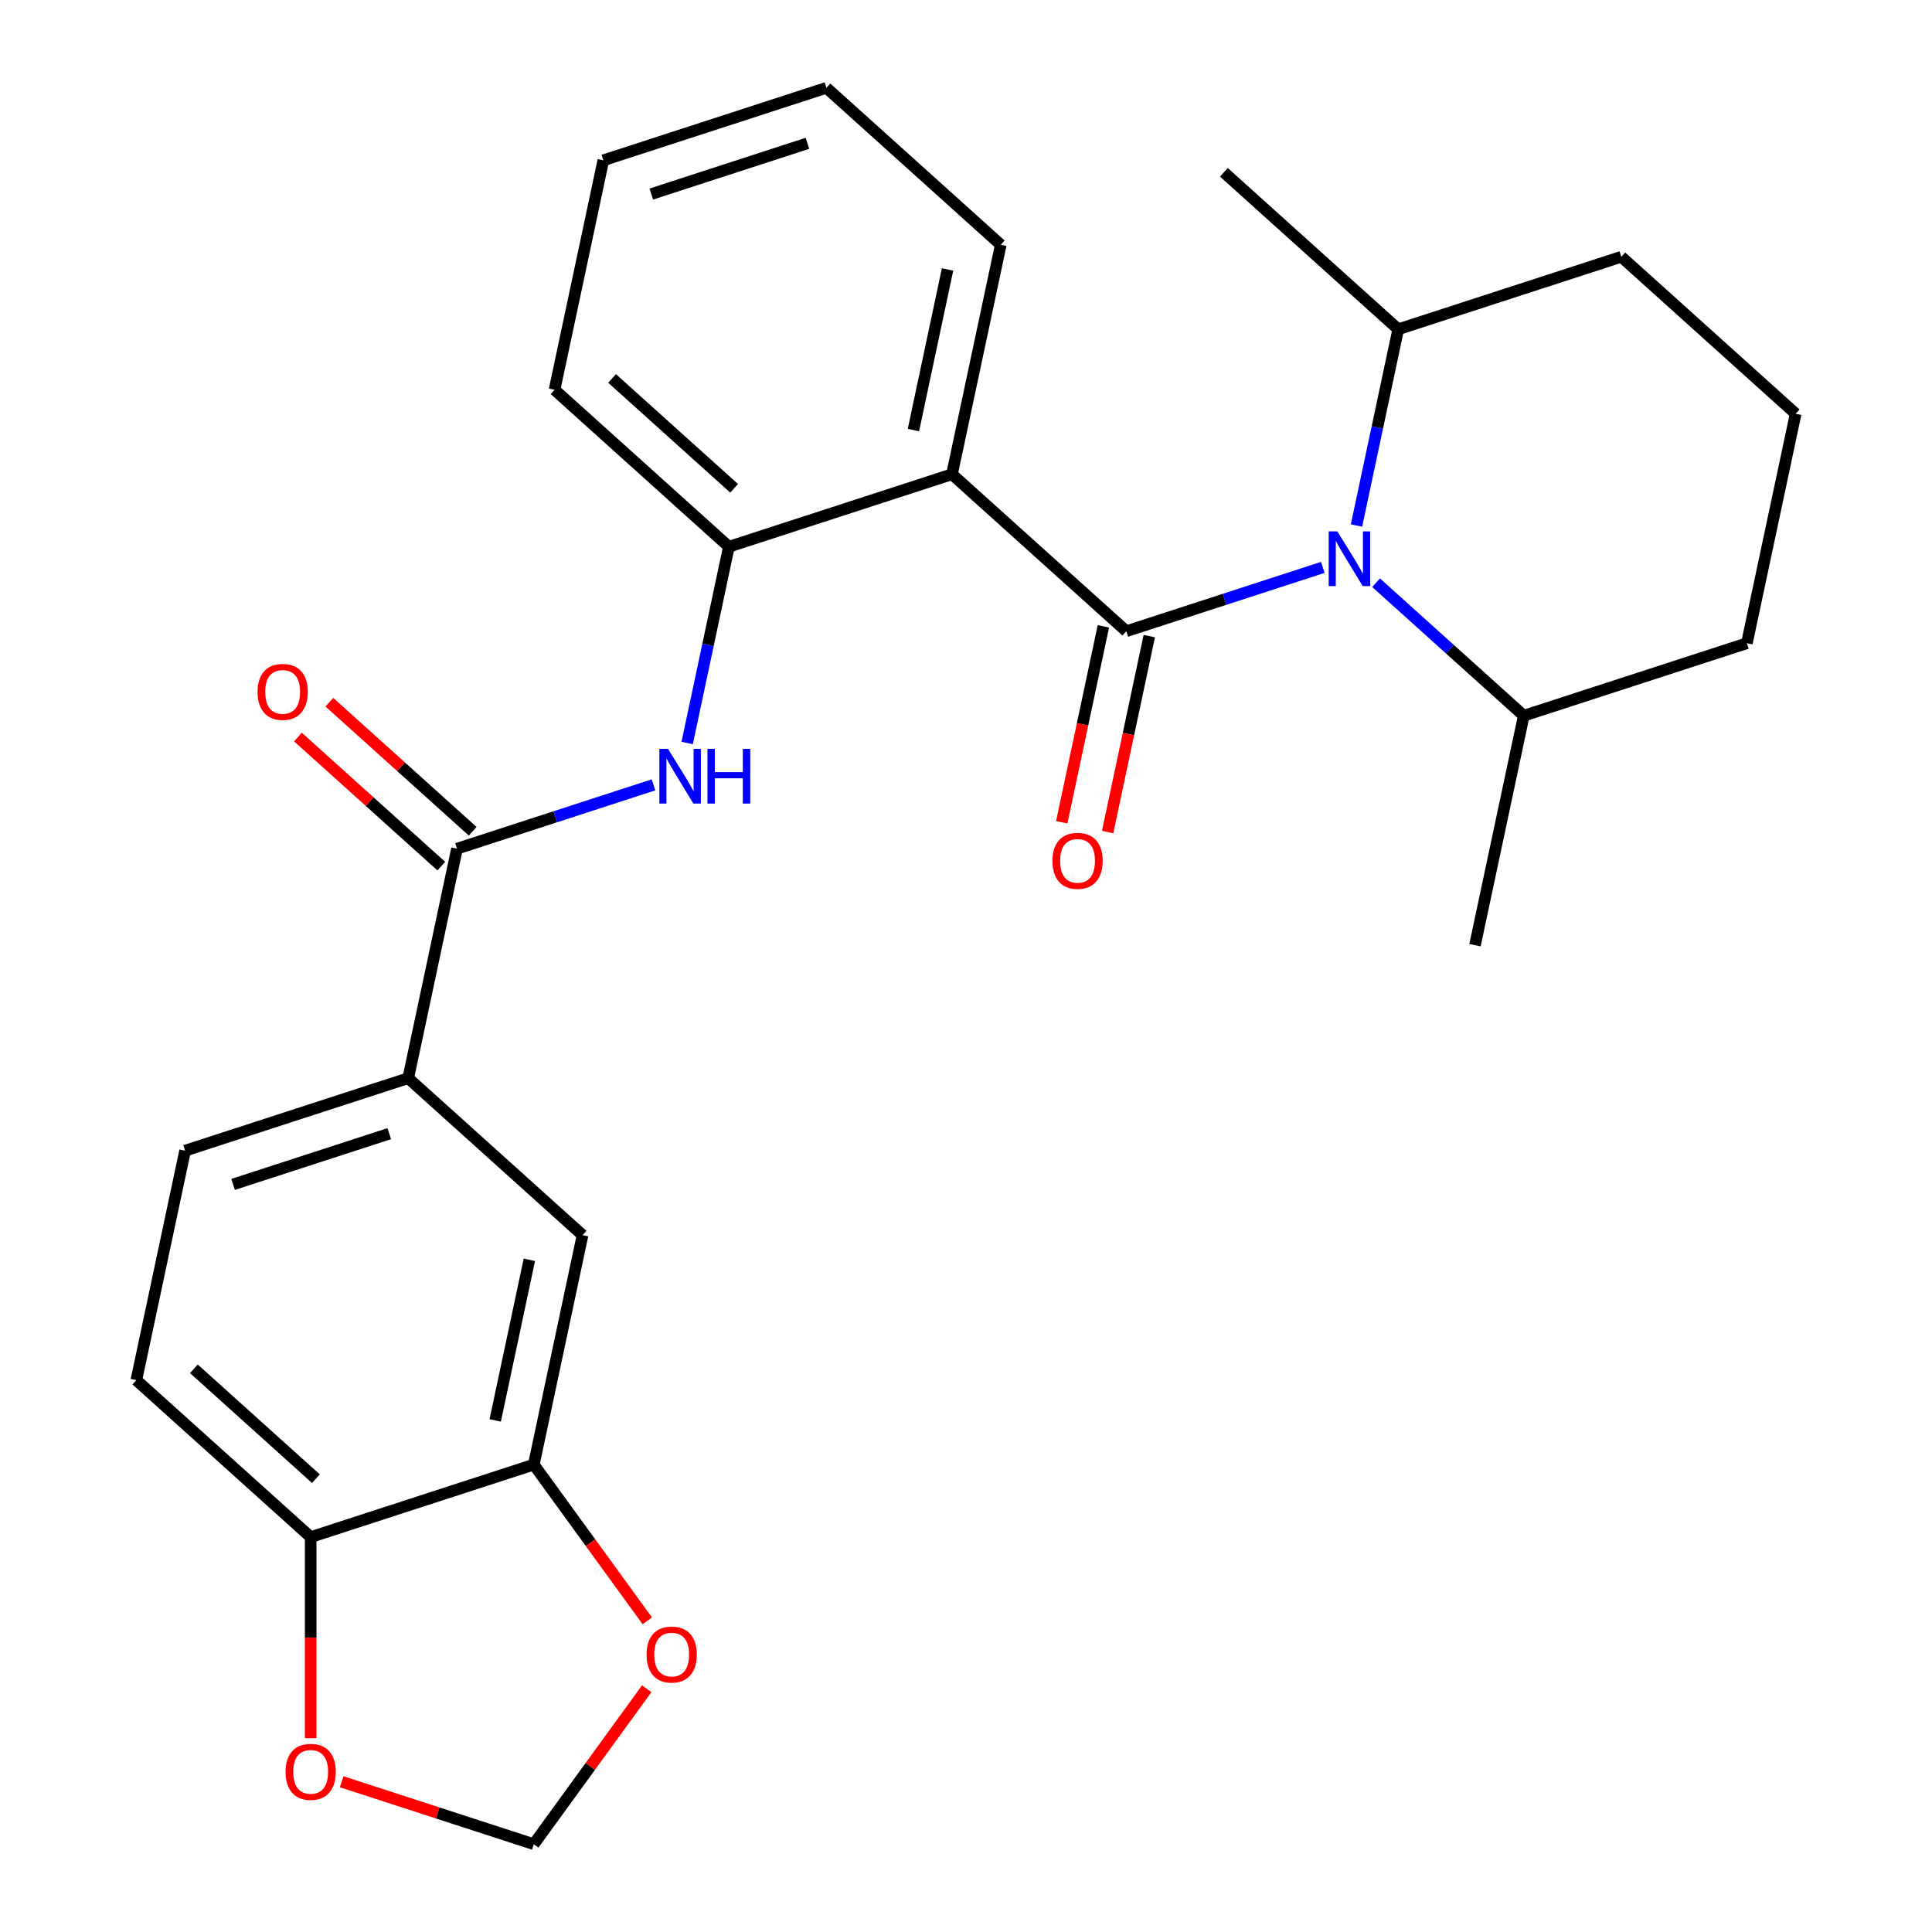 <?xml version='1.0' encoding='iso-8859-1'?>
<svg version='1.1' baseProfile='full'
              xmlns='http://www.w3.org/2000/svg'
                      xmlns:rdkit='http://www.rdkit.org/xml'
                      xmlns:xlink='http://www.w3.org/1999/xlink'
                  xml:space='preserve'
width='1000px' height='1000px' viewBox='0 0 1000 1000'>
<!-- END OF HEADER -->
<rect style='opacity:1.0;fill:#FFFFFF;stroke:none' width='1000' height='1000' x='0' y='0'> </rect>
<path class='bond-0' d='M 582.986,326.722 L 633.839,310.199' style='fill:none;fill-rule:evenodd;stroke:#000000;stroke-width:6px;stroke-linecap:butt;stroke-linejoin:miter;stroke-opacity:1' />
<path class='bond-0' d='M 633.839,310.199 L 684.691,293.676' style='fill:none;fill-rule:evenodd;stroke:#0000FF;stroke-width:6px;stroke-linecap:butt;stroke-linejoin:miter;stroke-opacity:1' />
<path class='bond-1' d='M 582.986,326.722 L 492.75,245.473' style='fill:none;fill-rule:evenodd;stroke:#000000;stroke-width:6px;stroke-linecap:butt;stroke-linejoin:miter;stroke-opacity:1' />
<path class='bond-8' d='M 571.109,324.197 L 560.331,374.905' style='fill:none;fill-rule:evenodd;stroke:#000000;stroke-width:6px;stroke-linecap:butt;stroke-linejoin:miter;stroke-opacity:1' />
<path class='bond-8' d='M 560.331,374.905 L 549.552,425.612' style='fill:none;fill-rule:evenodd;stroke:#FF0000;stroke-width:6px;stroke-linecap:butt;stroke-linejoin:miter;stroke-opacity:1' />
<path class='bond-8' d='M 594.863,329.246 L 584.085,379.954' style='fill:none;fill-rule:evenodd;stroke:#000000;stroke-width:6px;stroke-linecap:butt;stroke-linejoin:miter;stroke-opacity:1' />
<path class='bond-8' d='M 584.085,379.954 L 573.307,430.661' style='fill:none;fill-rule:evenodd;stroke:#FF0000;stroke-width:6px;stroke-linecap:butt;stroke-linejoin:miter;stroke-opacity:1' />
<path class='bond-12' d='M 712.243,301.603 L 750.472,336.026' style='fill:none;fill-rule:evenodd;stroke:#0000FF;stroke-width:6px;stroke-linecap:butt;stroke-linejoin:miter;stroke-opacity:1' />
<path class='bond-12' d='M 750.472,336.026 L 788.702,370.448' style='fill:none;fill-rule:evenodd;stroke:#000000;stroke-width:6px;stroke-linecap:butt;stroke-linejoin:miter;stroke-opacity:1' />
<path class='bond-13' d='M 702.122,272.004 L 712.917,221.217' style='fill:none;fill-rule:evenodd;stroke:#0000FF;stroke-width:6px;stroke-linecap:butt;stroke-linejoin:miter;stroke-opacity:1' />
<path class='bond-13' d='M 712.917,221.217 L 723.712,170.429' style='fill:none;fill-rule:evenodd;stroke:#000000;stroke-width:6px;stroke-linecap:butt;stroke-linejoin:miter;stroke-opacity:1' />
<path class='bond-4' d='M 492.75,245.473 L 377.269,282.996' style='fill:none;fill-rule:evenodd;stroke:#000000;stroke-width:6px;stroke-linecap:butt;stroke-linejoin:miter;stroke-opacity:1' />
<path class='bond-18' d='M 492.75,245.473 L 517.996,126.703' style='fill:none;fill-rule:evenodd;stroke:#000000;stroke-width:6px;stroke-linecap:butt;stroke-linejoin:miter;stroke-opacity:1' />
<path class='bond-18' d='M 472.783,222.609 L 490.455,139.469' style='fill:none;fill-rule:evenodd;stroke:#000000;stroke-width:6px;stroke-linecap:butt;stroke-linejoin:miter;stroke-opacity:1' />
<path class='bond-2' d='M 236.543,439.288 L 287.396,422.765' style='fill:none;fill-rule:evenodd;stroke:#000000;stroke-width:6px;stroke-linecap:butt;stroke-linejoin:miter;stroke-opacity:1' />
<path class='bond-2' d='M 287.396,422.765 L 338.248,406.242' style='fill:none;fill-rule:evenodd;stroke:#0000FF;stroke-width:6px;stroke-linecap:butt;stroke-linejoin:miter;stroke-opacity:1' />
<path class='bond-5' d='M 236.543,439.288 L 211.298,558.059' style='fill:none;fill-rule:evenodd;stroke:#000000;stroke-width:6px;stroke-linecap:butt;stroke-linejoin:miter;stroke-opacity:1' />
<path class='bond-15' d='M 244.668,430.265 L 207.568,396.86' style='fill:none;fill-rule:evenodd;stroke:#000000;stroke-width:6px;stroke-linecap:butt;stroke-linejoin:miter;stroke-opacity:1' />
<path class='bond-15' d='M 207.568,396.86 L 170.468,363.455' style='fill:none;fill-rule:evenodd;stroke:#FF0000;stroke-width:6px;stroke-linecap:butt;stroke-linejoin:miter;stroke-opacity:1' />
<path class='bond-15' d='M 228.418,448.312 L 191.318,414.907' style='fill:none;fill-rule:evenodd;stroke:#000000;stroke-width:6px;stroke-linecap:butt;stroke-linejoin:miter;stroke-opacity:1' />
<path class='bond-15' d='M 191.318,414.907 L 154.218,381.502' style='fill:none;fill-rule:evenodd;stroke:#FF0000;stroke-width:6px;stroke-linecap:butt;stroke-linejoin:miter;stroke-opacity:1' />
<path class='bond-3' d='M 355.679,384.57 L 366.474,333.783' style='fill:none;fill-rule:evenodd;stroke:#0000FF;stroke-width:6px;stroke-linecap:butt;stroke-linejoin:miter;stroke-opacity:1' />
<path class='bond-3' d='M 366.474,333.783 L 377.269,282.996' style='fill:none;fill-rule:evenodd;stroke:#000000;stroke-width:6px;stroke-linecap:butt;stroke-linejoin:miter;stroke-opacity:1' />
<path class='bond-19' d='M 377.269,282.996 L 287.034,201.747' style='fill:none;fill-rule:evenodd;stroke:#000000;stroke-width:6px;stroke-linecap:butt;stroke-linejoin:miter;stroke-opacity:1' />
<path class='bond-19' d='M 379.984,252.761 L 316.819,195.887' style='fill:none;fill-rule:evenodd;stroke:#000000;stroke-width:6px;stroke-linecap:butt;stroke-linejoin:miter;stroke-opacity:1' />
<path class='bond-7' d='M 211.298,558.059 L 301.533,639.307' style='fill:none;fill-rule:evenodd;stroke:#000000;stroke-width:6px;stroke-linecap:butt;stroke-linejoin:miter;stroke-opacity:1' />
<path class='bond-16' d='M 211.298,558.059 L 95.817,595.581' style='fill:none;fill-rule:evenodd;stroke:#000000;stroke-width:6px;stroke-linecap:butt;stroke-linejoin:miter;stroke-opacity:1' />
<path class='bond-16' d='M 201.48,586.783 L 120.643,613.048' style='fill:none;fill-rule:evenodd;stroke:#000000;stroke-width:6px;stroke-linecap:butt;stroke-linejoin:miter;stroke-opacity:1' />
<path class='bond-6' d='M 276.288,758.077 L 301.533,639.307' style='fill:none;fill-rule:evenodd;stroke:#000000;stroke-width:6px;stroke-linecap:butt;stroke-linejoin:miter;stroke-opacity:1' />
<path class='bond-6' d='M 256.32,735.213 L 273.992,652.073' style='fill:none;fill-rule:evenodd;stroke:#000000;stroke-width:6px;stroke-linecap:butt;stroke-linejoin:miter;stroke-opacity:1' />
<path class='bond-10' d='M 276.288,758.077 L 305.668,798.517' style='fill:none;fill-rule:evenodd;stroke:#000000;stroke-width:6px;stroke-linecap:butt;stroke-linejoin:miter;stroke-opacity:1' />
<path class='bond-10' d='M 305.668,798.517 L 335.049,838.956' style='fill:none;fill-rule:evenodd;stroke:#FF0000;stroke-width:6px;stroke-linecap:butt;stroke-linejoin:miter;stroke-opacity:1' />
<path class='bond-29' d='M 276.288,758.077 L 160.807,795.6' style='fill:none;fill-rule:evenodd;stroke:#000000;stroke-width:6px;stroke-linecap:butt;stroke-linejoin:miter;stroke-opacity:1' />
<path class='bond-9' d='M 160.807,795.6 L 70.571,714.351' style='fill:none;fill-rule:evenodd;stroke:#000000;stroke-width:6px;stroke-linecap:butt;stroke-linejoin:miter;stroke-opacity:1' />
<path class='bond-9' d='M 163.521,765.365 L 100.356,708.491' style='fill:none;fill-rule:evenodd;stroke:#000000;stroke-width:6px;stroke-linecap:butt;stroke-linejoin:miter;stroke-opacity:1' />
<path class='bond-11' d='M 160.807,795.6 L 160.807,847.634' style='fill:none;fill-rule:evenodd;stroke:#000000;stroke-width:6px;stroke-linecap:butt;stroke-linejoin:miter;stroke-opacity:1' />
<path class='bond-11' d='M 160.807,847.634 L 160.807,899.668' style='fill:none;fill-rule:evenodd;stroke:#FF0000;stroke-width:6px;stroke-linecap:butt;stroke-linejoin:miter;stroke-opacity:1' />
<path class='bond-14' d='M 334.73,874.107 L 305.509,914.326' style='fill:none;fill-rule:evenodd;stroke:#FF0000;stroke-width:6px;stroke-linecap:butt;stroke-linejoin:miter;stroke-opacity:1' />
<path class='bond-14' d='M 305.509,914.326 L 276.288,954.545' style='fill:none;fill-rule:evenodd;stroke:#000000;stroke-width:6px;stroke-linecap:butt;stroke-linejoin:miter;stroke-opacity:1' />
<path class='bond-30' d='M 176.842,922.234 L 226.565,938.39' style='fill:none;fill-rule:evenodd;stroke:#FF0000;stroke-width:6px;stroke-linecap:butt;stroke-linejoin:miter;stroke-opacity:1' />
<path class='bond-30' d='M 226.565,938.39 L 276.288,954.545' style='fill:none;fill-rule:evenodd;stroke:#000000;stroke-width:6px;stroke-linecap:butt;stroke-linejoin:miter;stroke-opacity:1' />
<path class='bond-22' d='M 788.702,370.448 L 904.183,332.926' style='fill:none;fill-rule:evenodd;stroke:#000000;stroke-width:6px;stroke-linecap:butt;stroke-linejoin:miter;stroke-opacity:1' />
<path class='bond-24' d='M 788.702,370.448 L 763.457,489.219' style='fill:none;fill-rule:evenodd;stroke:#000000;stroke-width:6px;stroke-linecap:butt;stroke-linejoin:miter;stroke-opacity:1' />
<path class='bond-21' d='M 723.712,170.429 L 839.193,132.907' style='fill:none;fill-rule:evenodd;stroke:#000000;stroke-width:6px;stroke-linecap:butt;stroke-linejoin:miter;stroke-opacity:1' />
<path class='bond-23' d='M 723.712,170.429 L 633.477,89.181' style='fill:none;fill-rule:evenodd;stroke:#000000;stroke-width:6px;stroke-linecap:butt;stroke-linejoin:miter;stroke-opacity:1' />
<path class='bond-17' d='M 95.817,595.581 L 70.571,714.351' style='fill:none;fill-rule:evenodd;stroke:#000000;stroke-width:6px;stroke-linecap:butt;stroke-linejoin:miter;stroke-opacity:1' />
<path class='bond-25' d='M 517.996,126.703 L 427.76,45.455' style='fill:none;fill-rule:evenodd;stroke:#000000;stroke-width:6px;stroke-linecap:butt;stroke-linejoin:miter;stroke-opacity:1' />
<path class='bond-28' d='M 287.034,201.747 L 312.279,82.977' style='fill:none;fill-rule:evenodd;stroke:#000000;stroke-width:6px;stroke-linecap:butt;stroke-linejoin:miter;stroke-opacity:1' />
<path class='bond-20' d='M 929.429,214.156 L 839.193,132.907' style='fill:none;fill-rule:evenodd;stroke:#000000;stroke-width:6px;stroke-linecap:butt;stroke-linejoin:miter;stroke-opacity:1' />
<path class='bond-27' d='M 929.429,214.156 L 904.183,332.926' style='fill:none;fill-rule:evenodd;stroke:#000000;stroke-width:6px;stroke-linecap:butt;stroke-linejoin:miter;stroke-opacity:1' />
<path class='bond-26' d='M 427.76,45.455 L 312.279,82.977' style='fill:none;fill-rule:evenodd;stroke:#000000;stroke-width:6px;stroke-linecap:butt;stroke-linejoin:miter;stroke-opacity:1' />
<path class='bond-26' d='M 417.943,74.179 L 337.106,100.444' style='fill:none;fill-rule:evenodd;stroke:#000000;stroke-width:6px;stroke-linecap:butt;stroke-linejoin:miter;stroke-opacity:1' />
<path  class='atom-1' d='M 692.207 275.04
L 701.487 290.04
Q 702.407 291.52, 703.887 294.2
Q 705.367 296.88, 705.447 297.04
L 705.447 275.04
L 709.207 275.04
L 709.207 303.36
L 705.327 303.36
L 695.367 286.96
Q 694.207 285.04, 692.967 282.84
Q 691.767 280.64, 691.407 279.96
L 691.407 303.36
L 687.727 303.36
L 687.727 275.04
L 692.207 275.04
' fill='#0000FF'/>
<path  class='atom-4' d='M 345.764 387.606
L 355.044 402.606
Q 355.964 404.086, 357.444 406.766
Q 358.924 409.446, 359.004 409.606
L 359.004 387.606
L 362.764 387.606
L 362.764 415.926
L 358.884 415.926
L 348.924 399.526
Q 347.764 397.606, 346.524 395.406
Q 345.324 393.206, 344.964 392.526
L 344.964 415.926
L 341.284 415.926
L 341.284 387.606
L 345.764 387.606
' fill='#0000FF'/>
<path  class='atom-4' d='M 366.164 387.606
L 370.004 387.606
L 370.004 399.646
L 384.484 399.646
L 384.484 387.606
L 388.324 387.606
L 388.324 415.926
L 384.484 415.926
L 384.484 402.846
L 370.004 402.846
L 370.004 415.926
L 366.164 415.926
L 366.164 387.606
' fill='#0000FF'/>
<path  class='atom-9' d='M 544.74 445.572
Q 544.74 438.772, 548.1 434.972
Q 551.46 431.172, 557.74 431.172
Q 564.02 431.172, 567.38 434.972
Q 570.74 438.772, 570.74 445.572
Q 570.74 452.452, 567.34 456.372
Q 563.94 460.252, 557.74 460.252
Q 551.5 460.252, 548.1 456.372
Q 544.74 452.492, 544.74 445.572
M 557.74 457.052
Q 562.06 457.052, 564.38 454.172
Q 566.74 451.252, 566.74 445.572
Q 566.74 440.012, 564.38 437.212
Q 562.06 434.372, 557.74 434.372
Q 553.42 434.372, 551.06 437.172
Q 548.74 439.972, 548.74 445.572
Q 548.74 451.292, 551.06 454.172
Q 553.42 457.052, 557.74 457.052
' fill='#FF0000'/>
<path  class='atom-11' d='M 334.659 856.391
Q 334.659 849.591, 338.019 845.791
Q 341.379 841.991, 347.659 841.991
Q 353.939 841.991, 357.299 845.791
Q 360.659 849.591, 360.659 856.391
Q 360.659 863.271, 357.259 867.191
Q 353.859 871.071, 347.659 871.071
Q 341.419 871.071, 338.019 867.191
Q 334.659 863.311, 334.659 856.391
M 347.659 867.871
Q 351.979 867.871, 354.299 864.991
Q 356.659 862.071, 356.659 856.391
Q 356.659 850.831, 354.299 848.031
Q 351.979 845.191, 347.659 845.191
Q 343.339 845.191, 340.979 847.991
Q 338.659 850.791, 338.659 856.391
Q 338.659 862.111, 340.979 864.991
Q 343.339 867.871, 347.659 867.871
' fill='#FF0000'/>
<path  class='atom-12' d='M 147.807 917.103
Q 147.807 910.303, 151.167 906.503
Q 154.527 902.703, 160.807 902.703
Q 167.087 902.703, 170.447 906.503
Q 173.807 910.303, 173.807 917.103
Q 173.807 923.983, 170.407 927.903
Q 167.007 931.783, 160.807 931.783
Q 154.567 931.783, 151.167 927.903
Q 147.807 924.023, 147.807 917.103
M 160.807 928.583
Q 165.127 928.583, 167.447 925.703
Q 169.807 922.783, 169.807 917.103
Q 169.807 911.543, 167.447 908.743
Q 165.127 905.903, 160.807 905.903
Q 156.487 905.903, 154.127 908.703
Q 151.807 911.503, 151.807 917.103
Q 151.807 922.823, 154.127 925.703
Q 156.487 928.583, 160.807 928.583
' fill='#FF0000'/>
<path  class='atom-16' d='M 133.307 358.12
Q 133.307 351.32, 136.667 347.52
Q 140.027 343.72, 146.307 343.72
Q 152.587 343.72, 155.947 347.52
Q 159.307 351.32, 159.307 358.12
Q 159.307 365, 155.907 368.92
Q 152.507 372.8, 146.307 372.8
Q 140.067 372.8, 136.667 368.92
Q 133.307 365.04, 133.307 358.12
M 146.307 369.6
Q 150.627 369.6, 152.947 366.72
Q 155.307 363.8, 155.307 358.12
Q 155.307 352.56, 152.947 349.76
Q 150.627 346.92, 146.307 346.92
Q 141.987 346.92, 139.627 349.72
Q 137.307 352.52, 137.307 358.12
Q 137.307 363.84, 139.627 366.72
Q 141.987 369.6, 146.307 369.6
' fill='#FF0000'/>
</svg>
